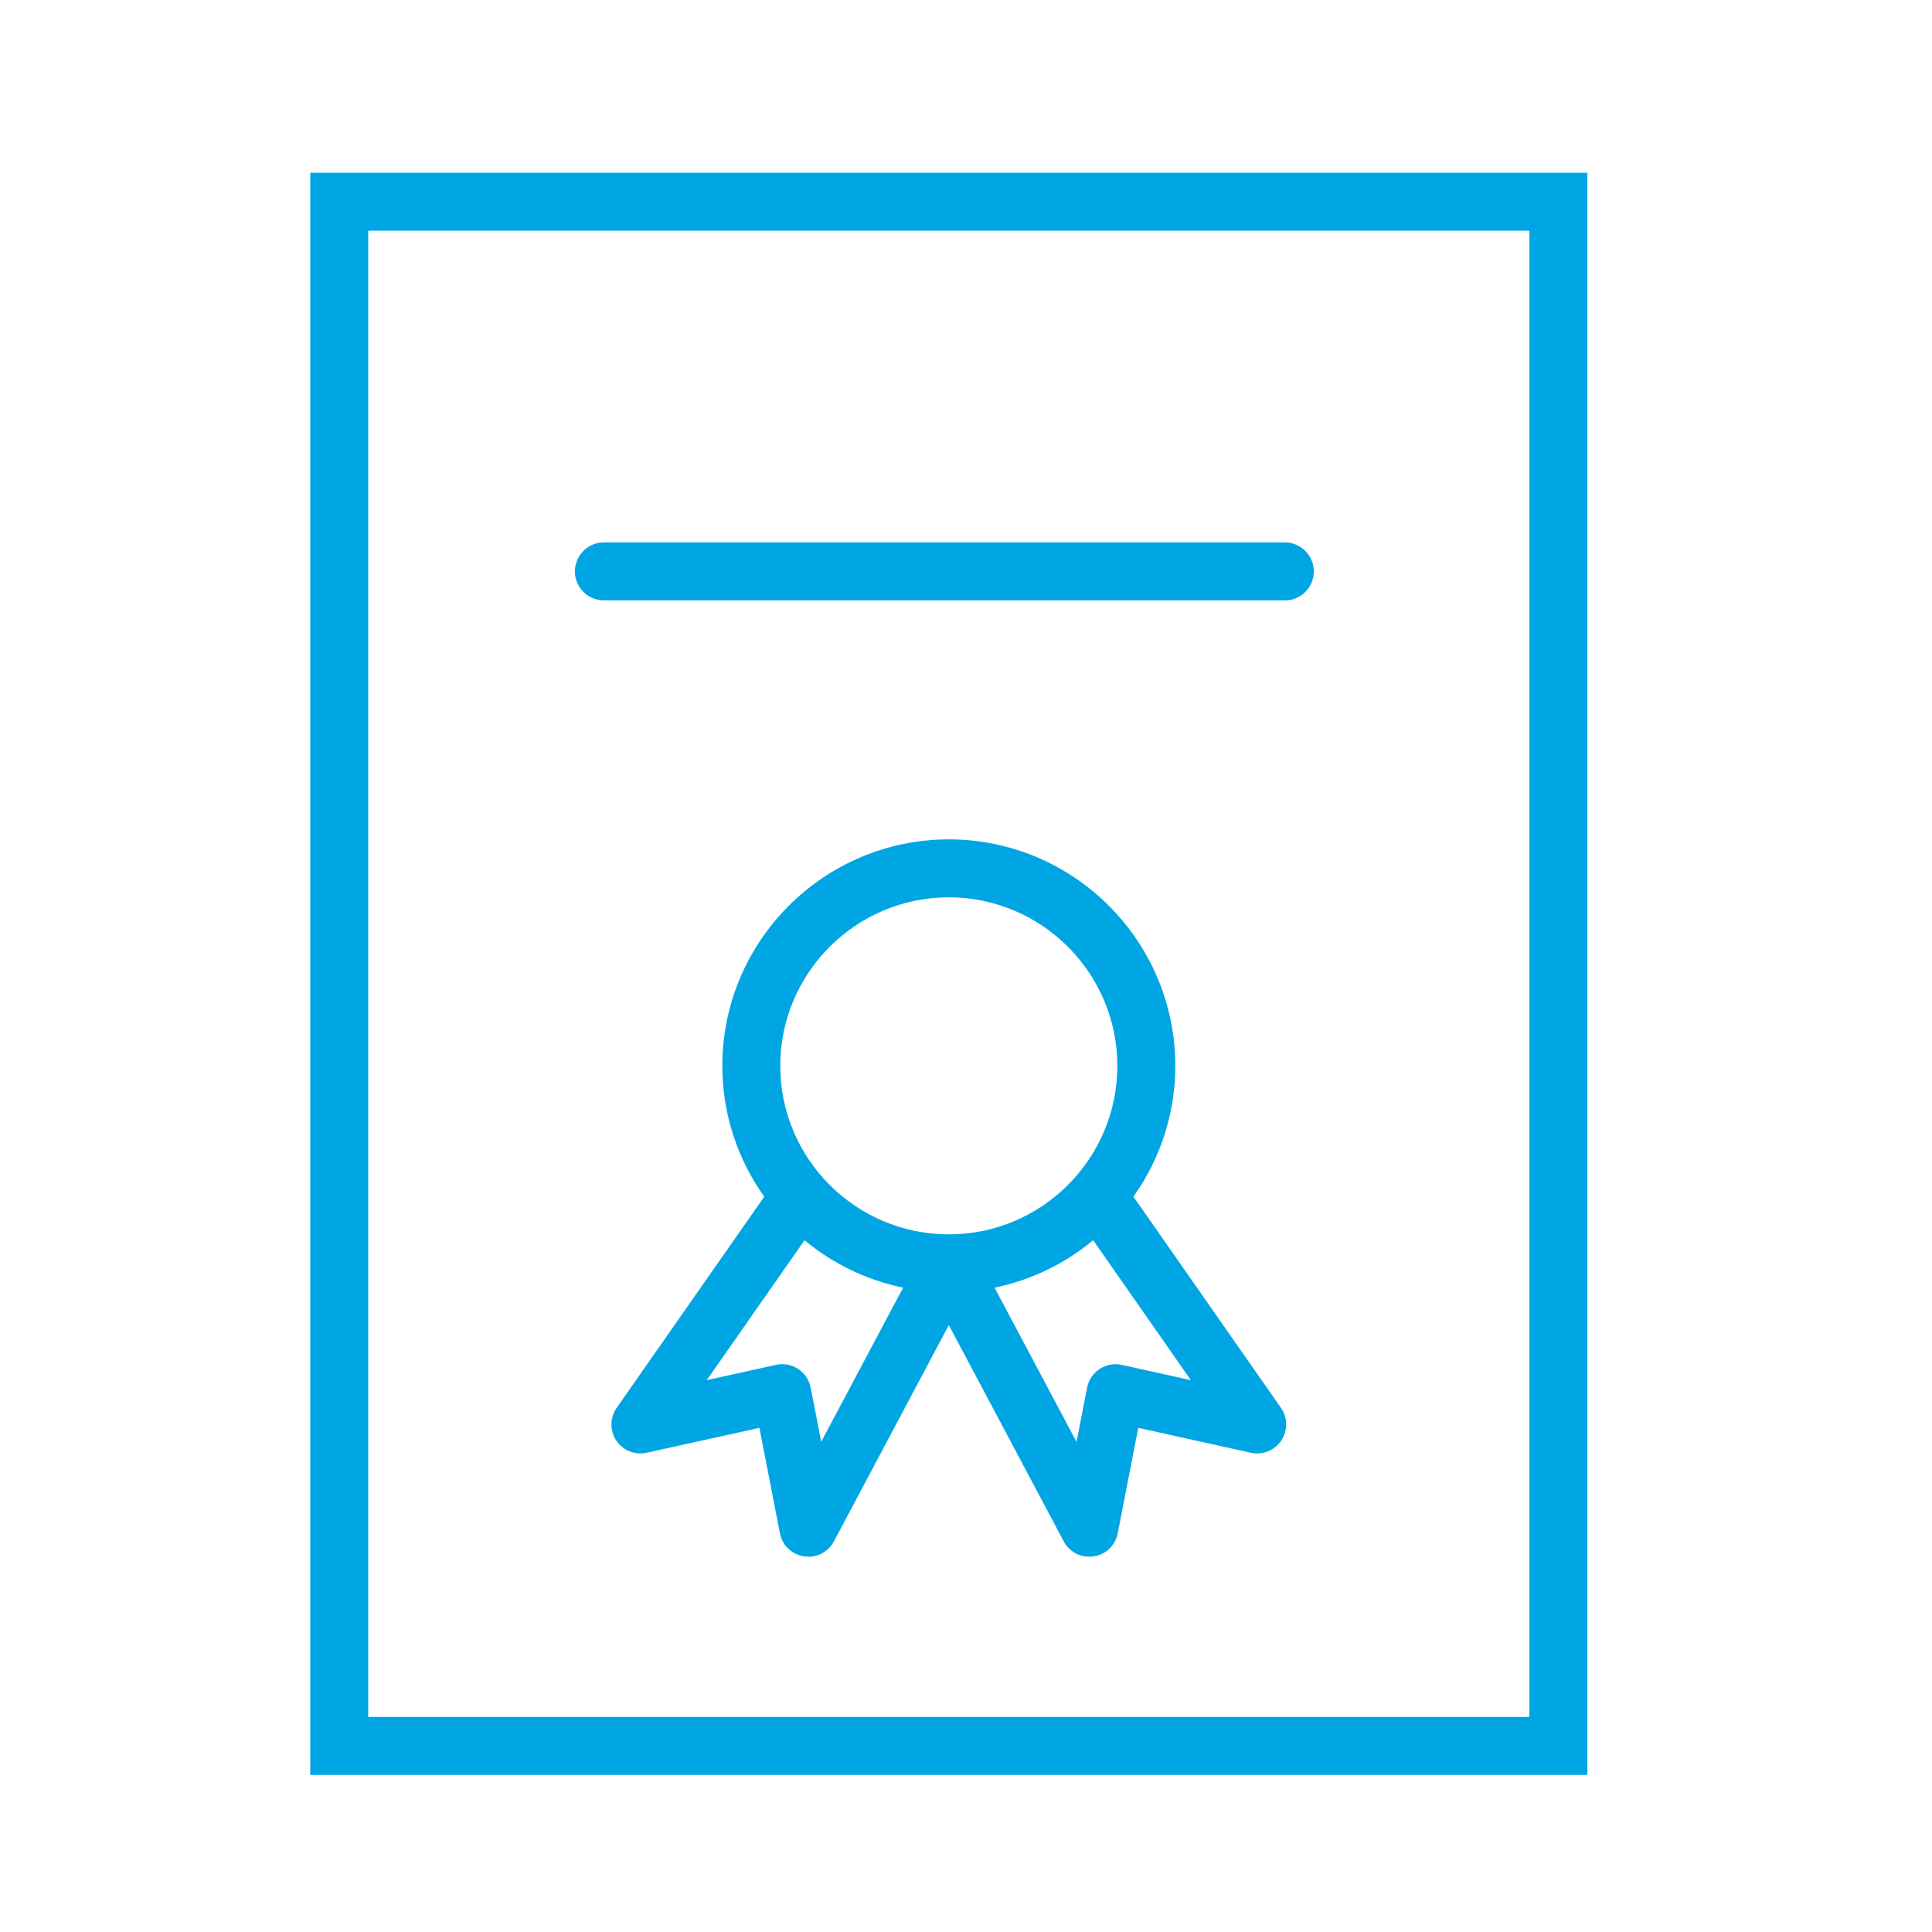 <?xml version="1.0" encoding="UTF-8"?> <svg xmlns="http://www.w3.org/2000/svg" viewBox="1950 2450 100 100" width="100" height="100" data-guides="{&quot;vertical&quot;:[],&quot;horizontal&quot;:[]}"><path fill="#00a6e3" stroke="none" fill-opacity="1" stroke-width="1" stroke-opacity="1" color="rgb(51, 51, 51)" fill-rule="evenodd" font-size-adjust="none" id="tSvg56e07f837a" title="Path 8" d="M 1966.06 2458.94 C 1966.06 2486.583 1966.06 2514.227 1966.06 2541.87C 1988.094 2541.87 2010.128 2541.87 2032.162 2541.87C 2032.162 2514.227 2032.162 2486.583 2032.162 2458.94C 2010.128 2458.94 1988.094 2458.94 1966.06 2458.94ZM 2029.161 2538.87 C 2009.127 2538.87 1989.093 2538.87 1969.059 2538.87C 1969.059 2513.227 1969.059 2487.583 1969.059 2461.94C 1989.093 2461.94 2009.127 2461.94 2029.161 2461.94C 2029.161 2487.583 2029.161 2513.227 2029.161 2538.87Z"></path><path fill="#00a6e3" stroke="none" fill-opacity="1" stroke-width="1" stroke-opacity="1" color="rgb(51, 51, 51)" fill-rule="evenodd" font-size-adjust="none" id="tSvg1180a3dd889" title="Path 9" d="M 2008.666 2511.937 C 2010.076 2509.963 2010.834 2507.597 2010.834 2505.171C 2010.834 2498.706 2005.575 2493.446 1999.111 2493.446C 1992.647 2493.446 1987.387 2498.706 1987.387 2505.171C 1987.387 2507.693 1988.196 2510.025 1989.557 2511.939C 1987.011 2515.583 1984.464 2519.227 1981.918 2522.871C 1981.564 2523.378 1981.557 2524.05 1981.9 2524.564C 1982.243 2525.077 1982.866 2525.326 1983.47 2525.195C 1985.416 2524.765 1987.362 2524.335 1989.308 2523.905C 1989.661 2525.724 1990.015 2527.542 1990.368 2529.361C 1990.588 2530.495 1991.953 2530.965 1992.824 2530.207C 1992.963 2530.087 1993.079 2529.941 1993.165 2529.779C 1995.147 2526.048 1997.128 2522.318 1999.11 2518.587C 2001.093 2522.318 2003.075 2526.048 2005.058 2529.779C 2005.6 2530.799 2007.042 2530.849 2007.654 2529.87C 2007.752 2529.714 2007.82 2529.542 2007.855 2529.361C 2008.209 2527.542 2008.563 2525.724 2008.917 2523.905C 2010.86 2524.335 2012.804 2524.764 2014.747 2525.194C 2015.351 2525.327 2015.974 2525.076 2016.318 2524.563C 2016.661 2524.049 2016.654 2523.377 2016.301 2522.87C 2013.756 2519.226 2011.211 2515.581 2008.666 2511.937ZM 1999.11 2496.446 C 2003.92 2496.446 2007.833 2500.36 2007.833 2505.171C 2007.833 2509.979 2003.92 2513.89 1999.11 2513.89C 1994.3 2513.89 1990.386 2509.979 1990.386 2505.171C 1990.387 2500.361 1994.3 2496.446 1999.11 2496.446ZM 1992.505 2524.628 C 1992.324 2523.693 1992.142 2522.758 1991.961 2521.823C 1991.799 2520.996 1990.989 2520.465 1990.166 2520.644C 1988.971 2520.908 1987.777 2521.172 1986.582 2521.436C 1988.269 2519.022 1989.955 2516.609 1991.642 2514.195C 1993.116 2515.419 1994.869 2516.262 1996.745 2516.649C 1995.332 2519.309 1993.918 2521.968 1992.505 2524.628ZM 2008.063 2520.645 C 2007.24 2520.464 2006.429 2520.996 2006.268 2521.823C 2006.086 2522.759 2005.903 2523.696 2005.721 2524.632C 2004.307 2521.971 2002.893 2519.311 2001.479 2516.65C 2003.356 2516.262 2005.108 2515.419 2006.582 2514.195C 2008.268 2516.609 2009.953 2519.023 2011.639 2521.437C 2010.447 2521.173 2009.255 2520.909 2008.063 2520.645ZM 1981.258 2481.076 C 1993.006 2481.076 2004.754 2481.076 2016.502 2481.076C 2017.657 2481.076 2018.378 2479.826 2017.801 2478.826C 2017.533 2478.362 2017.038 2478.076 2016.502 2478.076C 2004.754 2478.076 1993.006 2478.076 1981.258 2478.076C 1980.103 2478.076 1979.382 2479.326 1979.959 2480.326C 1980.227 2480.79 1980.722 2481.076 1981.258 2481.076Z"></path><defs></defs></svg> 
